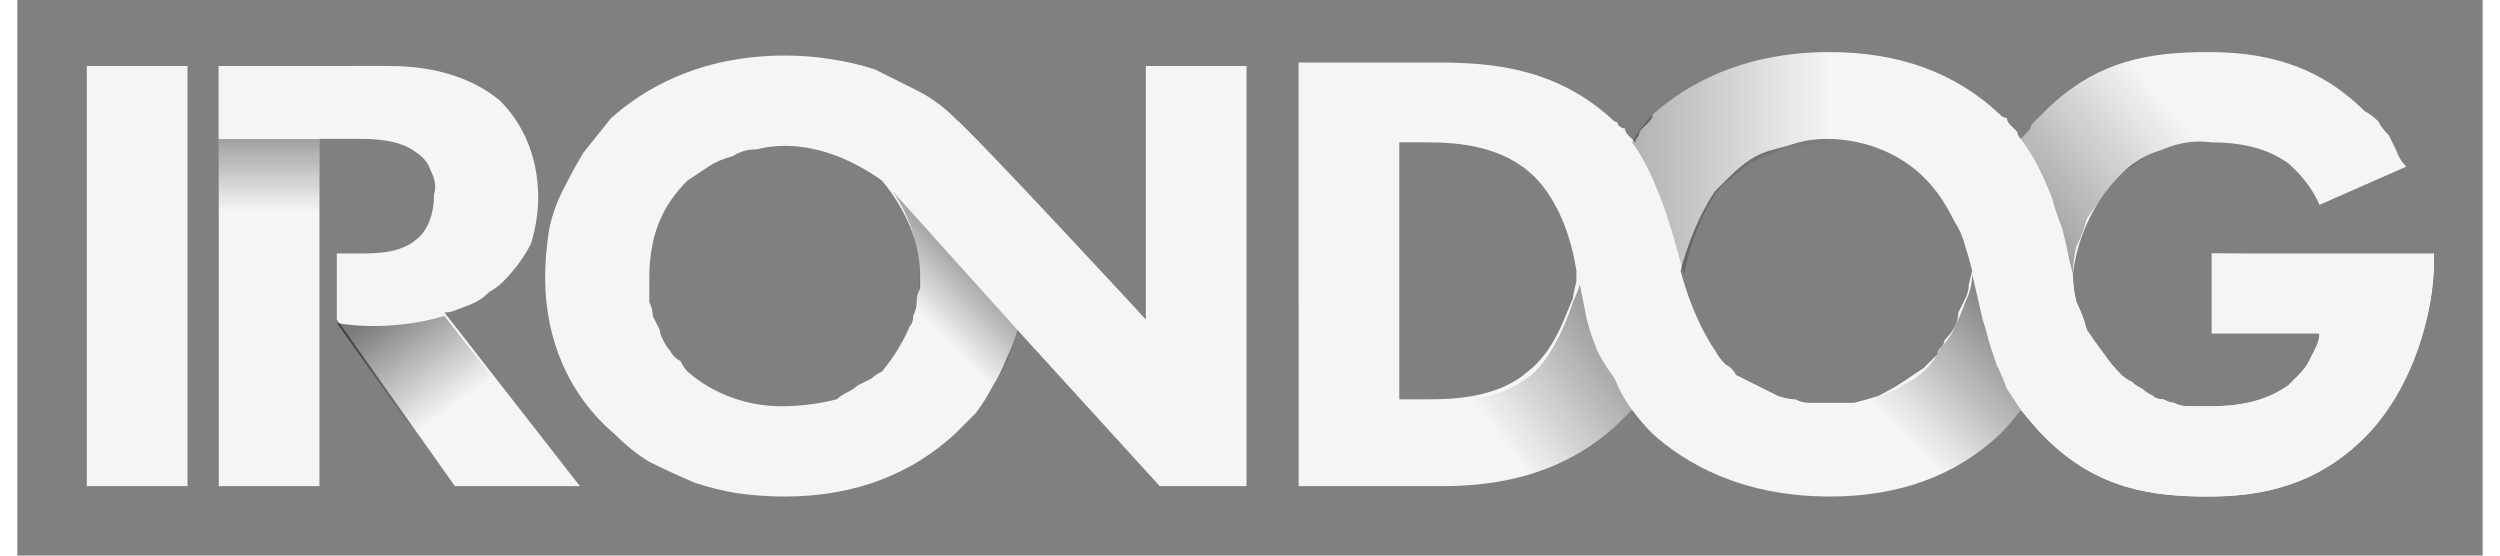<svg xmlns="http://www.w3.org/2000/svg" width="108" height="24" version="1.2" viewBox="0 0 71 16"><rect x="0" y="0" width="71" height="16" fill="#808080" stroke="none"/><defs><linearGradient id="g1" x2="1" gradientTransform="matrix(0 -3.036 4.002 0 7.276 6.092)" gradientUnits="userSpaceOnUse"><stop offset="0" stop-opacity="0"/><stop offset="1" stop-opacity=".5"/></linearGradient><linearGradient id="g2" x2="1" gradientTransform="matrix(-1.985 -2.806 1.037 -.734 12.656 11.633)" gradientUnits="userSpaceOnUse"><stop offset="0" stop-opacity="0"/><stop offset="1" stop-opacity=".5"/></linearGradient><linearGradient id="g3" x2="1" gradientTransform="matrix(2.088 -2.075 3.215 3.235 26.59 9.67)" gradientUnits="userSpaceOnUse"><stop offset="0" stop-opacity="0"/><stop offset="1" stop-opacity=".5"/></linearGradient><linearGradient id="g4" x2="1" gradientTransform="matrix(-5.72 4.867 -4.056 -4.766 63.234 4.541)" gradientUnits="userSpaceOnUse"><stop offset="0" stop-opacity="0"/><stop offset="1" stop-opacity=".5"/></linearGradient><linearGradient id="g5" x2="1" gradientTransform="matrix(3.475 -3.452 4.022 4.048 51.789 9.966)" gradientUnits="userSpaceOnUse"><stop offset="0" stop-opacity="0"/><stop offset="1" stop-opacity=".5"/></linearGradient><linearGradient id="g6" x2="1" gradientTransform="matrix(-10.496 0 0 -5.816 52.214 7.901)" gradientUnits="userSpaceOnUse"><stop offset="0" stop-opacity="0"/><stop offset="1" stop-opacity=".5"/></linearGradient><linearGradient id="g7" x2="1" gradientTransform="matrix(4.708 -3.621 1.89 2.458 42.459 12.322)" gradientUnits="userSpaceOnUse"><stop offset="0" stop-opacity="0"/><stop offset="1" stop-opacity=".5"/></linearGradient></defs><style>.s1{fill:#f5f5f5}</style><path d="m71.7 13.2-.1.1q-.1 0-.1.1v.1h-.1v.1c0 .2.2.4.4.4q.1 0 .2-.1h.1v-.1l.1-.1.1-.3v-.1h.1v-.1l.1-.1.1-.1h.1l.1-.1h.2c.4 0 .7.3.7.8 0 .1 0 .3-.2.5h-.1q0 .1-.1.1h-.1l-.1.1-.1-.3h.2V14h.1l.1-.1v-.2q.1 0 .1-.1c0-.3-.3-.4-.5-.4h-.3v.1l-.1.1q0 .1-.1.1v.1l-.1.2c0 .1-.1.2-.2.3l-.1.1h-.2q0 .1-.1.1c-.4 0-.6-.3-.6-.7q0-.2.1-.4l.1-.1.1-.1h.1zm-.3-1.6h2.2v.3h-2.2v.5h-.2V11h.2zm1.3-1.5c.2 0 .4 0 .6-.2q0-.1.1-.2v-.4q-.1-.1-.1-.2c-.2-.2-.4-.2-.6-.2h-1.5v-.2h1.6c.2 0 .4 0 .5.1l.2.2.1.1q0 .1.1.2v.2c0 .3-.2.6-.4.7l-.1.1h-2v-.2zm-1.5-2.4v-.5c0-.2 0-.6.3-.9q.3-.3.9-.3.1-.1.3 0h.2q.1.1.3.2.1.1.1.2c.2.2.3.4.3.8v.5zm2.2-.3v-.2c0-.2 0-.4-.2-.7q-.1-.1-.2-.1 0-.1-.1-.1-.1-.1-.2-.1h-.2c-.6 0-1 .4-1 1v.2zm-2.2-2.6h2.5v.3h-2.5zm1.3-.9h-.3q-.1 0-.2-.1-.1 0-.2-.1-.1 0-.2-.1l-.2-.2q-.1-.1-.1-.2-.1-.1-.1-.3v-.2c0-.7.5-1.2 1.3-1.2.7 0 1.2.5 1.2 1.2s-.5 1.2-1.2 1.2m0-.2c.5 0 1-.5 1-1s-.5-.9-1-.9c-.6 0-1 .4-1 .9s.4 1 1 1" style="fill:#fff"/><path d="M8.7 1.9V14H5.8V1.9zm-3.8 0V14H2V1.9zm27.6 0v7.3S27.7 4 27 3.4q-.5-.5-1.1-.8L24.7 2q-.6-.2-1.3-.3-.6-.1-1.3-.1c-2.5 0-4.1 1-5 1.8l-.8 1q-.3.5-.6 1.1t-.4 1.2q-.1.7-.1 1.3c0 1.8.7 3.4 2 4.5q.5.5 1 .8.6.3 1.3.6.6.2 1.2.3.7.1 1.4.1c2.1 0 3.7-.7 4.9-1.8l.6-.6q.3-.4.5-.8.2-.3.4-.8.2-.4.3-.8l4.1 4.5h2.5V1.9zm-7.6 8.8q-.2.1-.3.2l-.4.2q-.1.1-.3.2t-.3.2q-.8.2-1.6.2c-.9 0-1.9-.3-2.7-1q-.1-.1-.2-.3-.2-.1-.3-.3-.1-.1-.2-.3t-.1-.3l-.2-.4q0-.2-.1-.4V8c0-1.4.5-2.2 1.1-2.8l.6-.4q.3-.2.7-.3.3-.2.7-.2.4-.1.8-.1c1.1 0 2.1.5 2.8 1q.5.6.8 1.3T26 8v.3q-.1.2-.1.4t-.1.4q0 .2-.1.3-.3.7-.8 1.3" class="s1"/><path fill-rule="evenodd" d="M8.7 4v2.2H5.8V4z" style="fill:url(#g1)"/><path d="M12.3 9q.2 0 .4-.1.3-.1.5-.2t.4-.3q.2-.1.4-.3.5-.5.8-1.1.2-.7.2-1.3c0-1.4-.6-2.3-1.1-2.8-.6-.5-1.6-1-3.2-1H5.8V4h4c.4 0 1.2 0 1.7.4q.3.2.4.5.2.4.1.7c0 .6-.2 1-.4 1.2-.5.5-1.2.5-1.8.5h-.6v1.9l3.4 4.8h3.6z" class="s1"/><path d="M9.2 9.3s1.4.3 3.1-.2l3.9 5h-3.6z" style="fill:url(#g2)"/><path d="M63.2 7.3v2.3h3.1q0 .2-.1.4l-.2.4q-.1.2-.3.4l-.3.3c-.3.2-.9.6-2.2.6h-.7q-.2 0-.4-.1-.1 0-.3-.1-.2 0-.3-.1-.2-.1-.3-.2-.2-.1-.3-.2-.2-.1-.3-.2-.3-.3-.5-.6-.3-.4-.5-.7-.1-.4-.3-.8-.1-.4-.1-.8c.1-.9.5-2 1.4-2.9q.5-.5 1.2-.7.7-.3 1.4-.2c1.3 0 1.9.4 2.2.6.1.1.6.5.9 1.2l2.5-1.1q-.2-.2-.3-.5l-.2-.4q-.2-.2-.3-.4-.2-.2-.4-.3c-1.4-1.4-3-1.7-4.5-1.7-1.6 0-3.2.2-4.7 1.7l-.2.2-.2.2q0 .1-.1.2l-.2.2q-.1-.1-.1-.2l-.2-.2q-.1-.1-.1-.2-.1 0-.2-.1-1.9-1.8-4.9-1.8c-2.6 0-4.2 1-5.1 1.8q0 .1-.1.2l-.2.2q-.1.1-.1.2-.1.1-.1.2l-.1-.1-.1-.1q-.1-.1-.1-.2-.1 0-.2-.1 0-.1-.1-.1c-1.6-1.5-3.4-1.7-5.1-1.7h-4V14H41c1.1 0 3.3-.1 5.1-1.8l.4-.4q.3.4.6.7c.9.8 2.5 1.8 5.1 1.8q3 0 4.9-1.8.3-.3.6-.7v.1-.1q.4.5.7.8c1.5 1.5 3.1 1.7 4.7 1.7 1.5 0 3.1-.3 4.5-1.7s2-3.6 2-5.1v-.1zM44.8 8.6c-.2.4-.5 1.5-1.3 2.1-.9.8-2.3.8-2.9.8h-.8V4.1h.8c.9 0 2.2.1 3.1 1 .5.5 1 1.4 1.2 2.7v.3q-.1.4-.1.5m10.7 1.2q0 .1-.1.2t-.1.2l-.2.2-.2.2-.6.4q-.3.2-.7.4-.3.1-.7.2h-1.3q-.2 0-.4-.1-.2 0-.5-.1l-.4-.2-.4-.2-.4-.2q-.1-.2-.3-.3-.2-.2-.3-.4s-.6-.8-1-2.3c.4-1.5 1-2.3 1-2.3l.4-.4q.3-.3.6-.5t.7-.3.7-.2q.4-.1.8-.1c1.2 0 2.2.5 2.8 1.1q.3.3.5.6t.4.7q.2.3.3.7.1.3.2.7l-.1.4q0 .2-.1.4l-.2.4q0 .2-.1.4t-.3.4" class="s1"/><path d="m28.8 9.5-3.6-4s1.7 2.2.1 4.7l1.4 2.5s1.6-1.1 2.1-3.2" style="fill:url(#g3)"/><path d="m59.1 7.5.1.4q0-.4.1-.8.2-.4.3-.8.2-.3.5-.7.2-.3.5-.6.1-.1.3-.2.1-.1.3-.2.1-.1.3-.2.1-.1.3-.1.7-.3 1.4-.2c1.3 0 1.9.4 2.2.6.1.1.6.5.9 1.2l2.4-1.1q-.1-.3-.2-.5t-.3-.4q-.1-.2-.3-.4-.1-.2-.3-.3c-1.4-1.4-3-1.7-4.5-1.7-1.6 0-3.2.2-4.7 1.7l-.2.2-.2.2q0 .1-.1.2l-.2.2q.3.4.5.8t.4.9q.1.4.3.9.1.4.2.9" style="fill:url(#g4)"/><path d="m56.6 9.2-.3-1.3q0 .4-.2.8-.1.3-.3.7-.1.3-.4.6-.2.4-.4.6-.3.3-.7.5-.3.2-.7.3-.3.2-.7.2-.4.1-.8.1h-.4q-.3 0-.5-.1-.2 0-.4-.1l-.4-.2q-.3-.1-.4-.2-.2-.1-.4-.3-.2-.1-.4-.3l-.3-.3c-.1-.1-.6-.8-.9-2.3-.2-.5-.2-1.3-.4-1.9l-2.5 2.7c.4 1.5 1.2 3 2.1 3.8.8.8 2.4 1.8 5 1.8q3 0 4.9-1.8.3-.3.6-.7l-.4-.6q-.1-.3-.3-.7l-.2-.6q-.1-.4-.2-.7" style="fill:url(#g5)"/><path d="M63.2 7.3v2.3h3.1q0 .2-.1.4l-.2.4q-.1.2-.3.4l-.3.3c-.3.2-.9.6-2.2.6h-.7q-.2 0-.4-.1-.1 0-.3-.1-.2 0-.3-.1-.2-.1-.3-.2-.2-.1-.3-.2-.2-.1-.3-.2c-1.1-1.1-1.4-2.4-1.5-3.3-.2-1.1-.9-3.2-2-4.2q-1.9-1.8-4.9-1.8c-2.6 0-4.2 1-5.1 1.8q-.3.3-.6.8s.4.5.7 1.3c.4.9.7 2.2.8 2.5.3-1.5.9-2.3.9-2.3q.2-.3.4-.4.3-.3.6-.5.4-.2.7-.3.4-.2.8-.2.3-.1.7-.1c1.2 0 2.2.5 2.9 1.1q.2.2.4.5t.3.6q.2.3.3.6.2.3.2.6.2.8.4 1.7c.2.9.5 1.8 1.1 2.6v.1-.1q.4.5.7.8c1.5 1.5 3.1 1.7 4.7 1.7 1.5 0 3.1-.3 4.5-1.7s2-3.6 2-5.1v-.1z" style="fill:url(#g6)"/><path d="M44.8 8.7c-.1.3-.5 1.5-1.2 2.1-1 .8-2.3.8-3 .8l-.2.6q-.1.3-.1.6-.1.3-.1.6-.1.3-.1.6h1c1 0 3.2-.1 5-1.8l.4-.4q-.3-.4-.5-.9-.3-.4-.5-.8-.2-.5-.3-.9l-.2-1q-.1.3-.2.5" style="fill:url(#g7)"/><path d="M63.2 7.3v2.3h3.1q0 .2-.1.4l-.2.4q-.1.2-.3.4l-.3.3c-.3.2-.9.6-2.2.6h-.7q-.2 0-.4-.1-.1 0-.3-.1-.2 0-.3-.1-.2-.1-.3-.2-.2-.1-.3-.2-.2-.1-.3-.2-.3-.3-.5-.6-.3-.4-.5-.7-.1-.4-.3-.8-.1-.4-.1-.8l-.1.4q-.1.5-.2.9-.1.5-.3.9-.2.5-.4.9t-.5.8q.4.5.7.8c1.5 1.5 3.1 1.7 4.7 1.7 1.5 0 3.1-.3 4.5-1.7s2-3.6 2-5.1v-.2z" class="s1"/></svg>